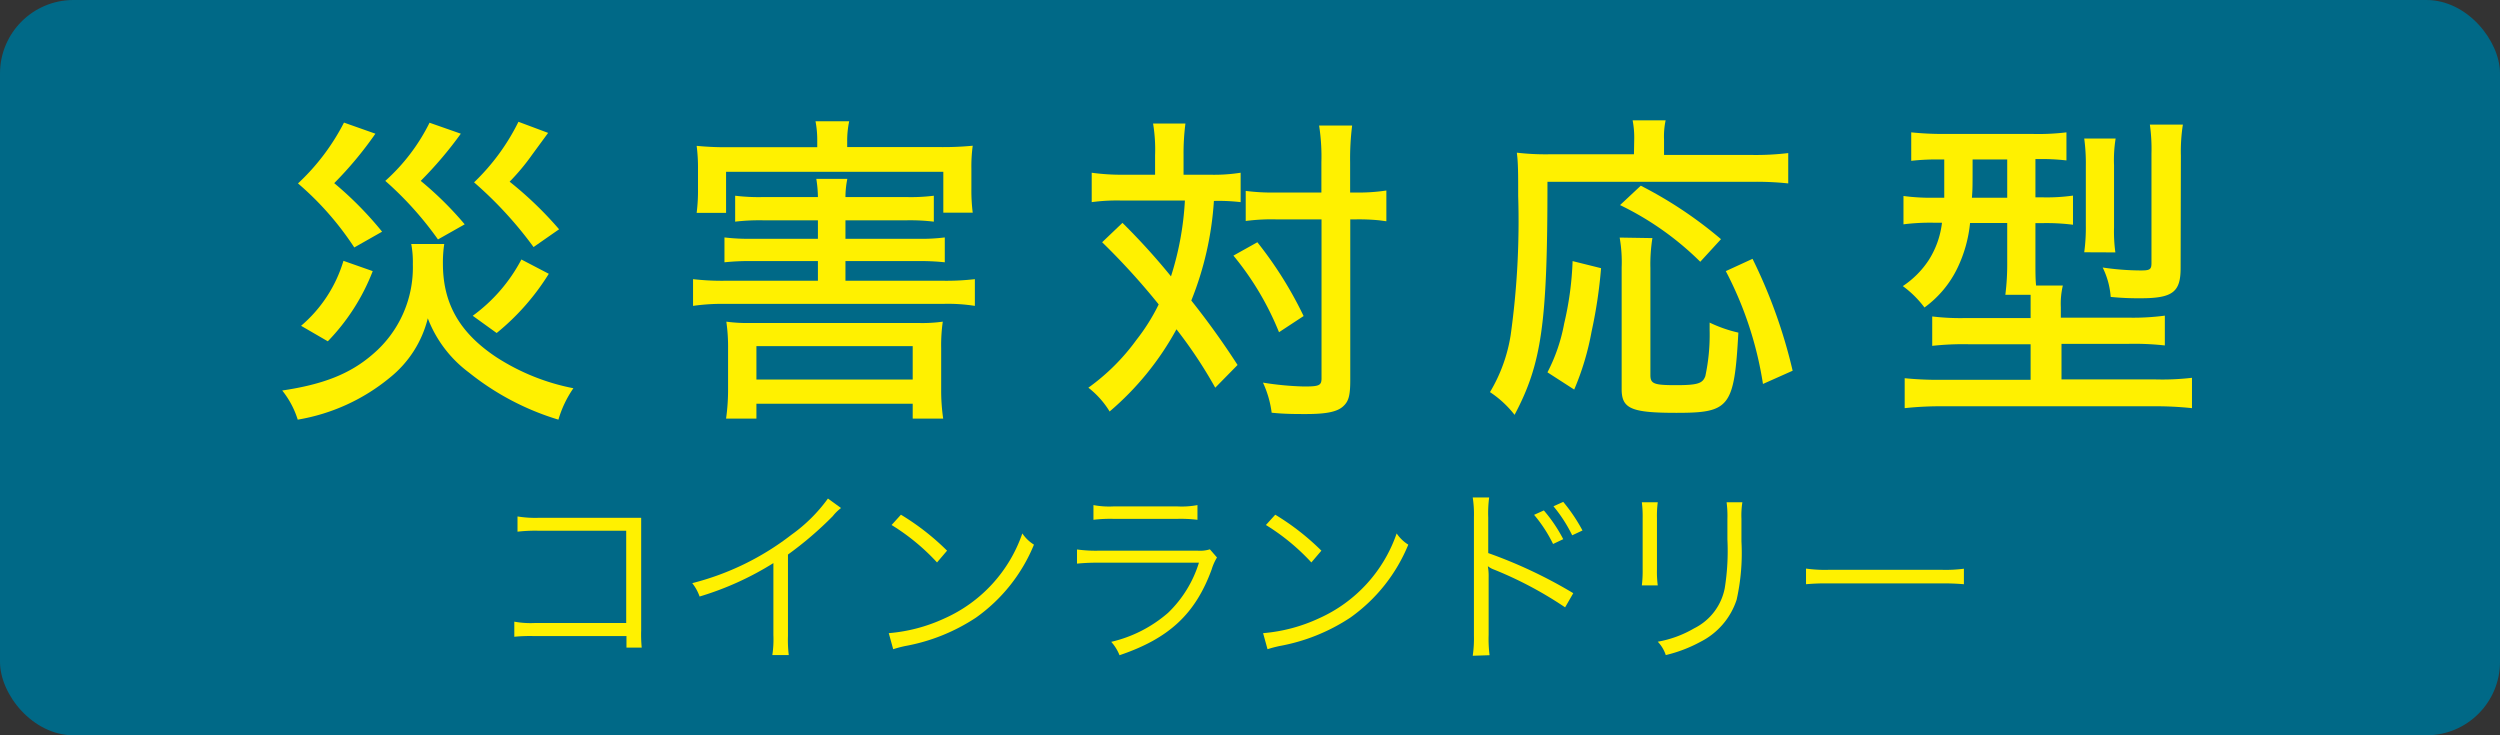 <svg xmlns="http://www.w3.org/2000/svg" width="187" height="55" viewBox="0 0 187 55"><rect x="0" y="0" width="187" height="55" fill="#333333" stroke="none"/><defs><style>.a{fill:#006987;}.b{fill:#fff100;}</style></defs><title>disaster</title><rect class="a" width="187" height="55" rx="5.5"/><path class="b" d="M33.23,18.25a9.09,9.09,0,0,0-.1,1.47c0,3,1.26,5.18,4,7a16.33,16.33,0,0,0,5.76,2.32,8.11,8.11,0,0,0-1.12,2.35,19.85,19.85,0,0,1-6.7-3.53A9.11,9.11,0,0,1,32,23.81a8.21,8.21,0,0,1-2.83,4.43,14.62,14.62,0,0,1-6.9,3.15,6.63,6.63,0,0,0-1.16-2.18c3.1-.46,5.1-1.26,6.77-2.71a8.51,8.51,0,0,0,3-6.73,7.21,7.21,0,0,0-.12-1.52ZM28.08,10A27.51,27.51,0,0,1,25,13.7a26.24,26.24,0,0,1,3.58,3.63L26.5,18.51a22.48,22.48,0,0,0-4.21-4.79,16.5,16.5,0,0,0,3.44-4.55Zm-.2,10.28a15.59,15.59,0,0,1-3.36,5.25l-2-1.16a10.2,10.2,0,0,0,3.17-4.86ZM34.47,10a29,29,0,0,1-3,3.53,25.29,25.29,0,0,1,3.29,3.25l-2,1.13a25.3,25.3,0,0,0-3.94-4.38,14.43,14.43,0,0,0,3.31-4.35Zm6.58,10.48a17.76,17.76,0,0,1-3.9,4.43l-1.79-1.29A12.23,12.23,0,0,0,39,19.41ZM41,9.94l-1.21,1.65a16.19,16.19,0,0,1-1.67,2,27.4,27.4,0,0,1,3.7,3.56l-1.91,1.33a29.2,29.2,0,0,0-4.45-4.84,16.19,16.19,0,0,0,3.32-4.53Z"/><path class="b" d="M67.79,14.74a13.67,13.67,0,0,0,2.06-.1v1.94a14.94,14.94,0,0,0-2.06-.1H63.24v1.38h5.37a14,14,0,0,0,2.06-.1v1.86a17,17,0,0,0-2.06-.09H63.24V21h7.31a18.15,18.15,0,0,0,2.37-.12v2a12.86,12.86,0,0,0-2.37-.15H54.24a15.33,15.33,0,0,0-2.4.15v-2a18.56,18.56,0,0,0,2.4.12h6.94V19.53H56.27a17.24,17.24,0,0,0-2.08.09V17.76a15.11,15.11,0,0,0,2.08.1h4.91V16.48H57.09a15.4,15.4,0,0,0-2.1.1V14.64a14.49,14.49,0,0,0,2.1.1h4.09a9.13,9.13,0,0,0-.12-1.36h2.32a6.86,6.86,0,0,0-.14,1.36Zm-6.66-4.17A7.55,7.55,0,0,0,61,9.07h2.52a7,7,0,0,0-.15,1.5V11h6.8a23.08,23.08,0,0,0,2.59-.1,11.52,11.52,0,0,0-.1,1.72v1.5a13.35,13.35,0,0,0,.1,1.79h-2.2V12.85H54.31v3.07h-2.2a13.07,13.07,0,0,0,.1-1.81V12.63a12.65,12.65,0,0,0-.1-1.72,22.71,22.71,0,0,0,2.56.1h6.46ZM56.58,31.31H54.31a15.4,15.4,0,0,0,.15-2.2V26.06a13.23,13.23,0,0,0-.13-2,11.65,11.65,0,0,0,1.82.1H68.69a11.18,11.18,0,0,0,1.83-.1,12.58,12.58,0,0,0-.12,2v3.08a14.6,14.6,0,0,0,.15,2.17H68.27V30.2H56.58Zm0-2.92H68.27v-2.5H56.58Z"/><path class="b" d="M86.4,11.61a11.84,11.84,0,0,0-.15-2.37h2.42a17.34,17.34,0,0,0-.14,2.35v1.48h2a12.81,12.81,0,0,0,2.27-.15v2.2a14.14,14.14,0,0,0-2-.09,24,24,0,0,1-1.69,7.45,59.15,59.15,0,0,1,3.46,4.82L90.9,29A34.21,34.21,0,0,0,88,24.63,21.65,21.65,0,0,1,83,30.78,6.59,6.59,0,0,0,81.41,29,15.81,15.81,0,0,0,85,25.43a14.82,14.82,0,0,0,1.67-2.66,52.08,52.08,0,0,0-4.23-4.65l1.52-1.45a49.54,49.54,0,0,1,3.63,4A22.47,22.47,0,0,0,88.63,15H83.88a14.08,14.08,0,0,0-2.22.12V12.92a16.24,16.24,0,0,0,2.32.15H86.4Zm7.65,6.51a29,29,0,0,1,3.46,5.52l-1.84,1.21a21.78,21.78,0,0,0-3.41-5.73Zm1.42-1.71a14.74,14.74,0,0,0-2.29.12V14.28a15.49,15.49,0,0,0,2.29.12h3.37V12.15a15.28,15.28,0,0,0-.17-2.76h2.47a19.82,19.82,0,0,0-.15,2.76V14.4h.41a13.7,13.7,0,0,0,2.3-.15v2.3l-.53-.07a15.58,15.58,0,0,0-1.77-.07H101v12c0,1.19-.12,1.62-.55,2s-1.19.56-2.76.56c-.78,0-1.62,0-2.57-.1a7.59,7.59,0,0,0-.65-2.25,22.65,22.65,0,0,0,3.07.29c1.11,0,1.31-.07,1.31-.6V16.41Z"/><path class="b" d="M122.24,10.4A6.76,6.76,0,0,0,122.12,9h2.47a5.75,5.75,0,0,0-.12,1.45v1.14H131a20.43,20.43,0,0,0,2.76-.14v2.27a22.61,22.61,0,0,0-2.76-.12H115.75c0,10.62-.43,13.6-2.46,17.43a7.71,7.71,0,0,0-1.84-1.7A11.86,11.86,0,0,0,113,25.05a61.56,61.56,0,0,0,.56-10.39c0-1.69,0-2.44-.1-3.24a18.52,18.52,0,0,0,2.49.12h6.27Zm-6.49,17.45A13,13,0,0,0,117,24.2a23.66,23.66,0,0,0,.63-4.67l2.13.53a35.75,35.75,0,0,1-.71,4.74,20.18,20.18,0,0,1-1.3,4.34Zm11.43-8.27a22.33,22.33,0,0,0-6-4.24l1.55-1.45a30.93,30.93,0,0,1,6,4Zm-3.58-1.77a12.43,12.43,0,0,0-.15,2.25v8c0,.65.27.75,1.91.75s2-.13,2.2-.68a14.75,14.75,0,0,0,.32-3.44v-.56a10.11,10.11,0,0,0,2.15.75c-.31,5.6-.65,6-4.64,6-3.37,0-4.09-.31-4.09-1.77V20a10.54,10.54,0,0,0-.15-2.23Zm8.27,10.91a27,27,0,0,0-2.78-8.44l2-.92a38.72,38.72,0,0,1,3,8.37Z"/><path class="b" d="M145.16,11.93a16.75,16.75,0,0,0-2.2.1V9.9a23.15,23.15,0,0,0,2.46.12h6.66a17.52,17.52,0,0,0,2.49-.12V12a16.33,16.33,0,0,0-2.18-.1h-.14v2.86h.48a14,14,0,0,0,2.33-.13v2.18a15.78,15.78,0,0,0-2.28-.12h-.53v2.9c0,.73,0,1.29.05,1.77h2a5.88,5.88,0,0,0-.15,1.62v.78h5a18,18,0,0,0,2.78-.15v2.23a20.69,20.69,0,0,0-2.73-.12h-5v2.66h7a19.19,19.19,0,0,0,2.76-.12v2.27a25.37,25.37,0,0,0-2.92-.14H145.33a25,25,0,0,0-2.86.14V28.29a25,25,0,0,0,2.74.12h6.68V25.75h-4.63a21.05,21.05,0,0,0-2.73.12v-2.2a17.46,17.46,0,0,0,2.52.12h4.84V23c0-.37,0-.54,0-.95H150a18.53,18.53,0,0,0,.14-2.47v-2.9h-2.78a10,10,0,0,1-.92,3.32,7.84,7.84,0,0,1-2.49,3,7.68,7.68,0,0,0-1.62-1.6,6.81,6.81,0,0,0,1.93-1.93,6.62,6.62,0,0,0,1-2.81h-.58a15.81,15.81,0,0,0-2.3.12V14.66a15.41,15.41,0,0,0,2.35.13h.7c0-1,0-1.41,0-2.86Zm2.39,0c0,2.18,0,2.18-.05,2.86h2.64V11.93Zm8.35,6.94a13.6,13.6,0,0,0,.12-2V12.41a13.9,13.9,0,0,0-.12-2.05h2.35a10,10,0,0,0-.12,2V17a11.49,11.49,0,0,0,.1,1.88Zm7.21,1.19c0,1.79-.6,2.25-3,2.25a20.8,20.8,0,0,1-2.23-.1,5.92,5.92,0,0,0-.6-2.2,19.94,19.94,0,0,0,2.85.22c.68,0,.8-.07.8-.56V11.49a13.12,13.12,0,0,0-.12-2.17h2.47a12.86,12.86,0,0,0-.15,2.32Z"/><path class="b" d="M40,47.58a11.93,11.93,0,0,0-1.53.05V46.5a6.73,6.73,0,0,0,1.56.1h6.81V39.7H40.35a11.46,11.46,0,0,0-1.64.07V38.63a8.19,8.19,0,0,0,1.64.1h6.86l.75,0c0,.36,0,.6,0,1.11v7.32A10.32,10.32,0,0,0,48,48.44H46.86v-.86Z"/><path class="b" d="M62.91,38a3.38,3.38,0,0,0-.62.61,26.36,26.36,0,0,1-3.35,2.87v6.09A9.34,9.34,0,0,0,59,49H57.77a7.82,7.82,0,0,0,.08-1.49V42.12a22.6,22.6,0,0,1-5.52,2.5,3.44,3.44,0,0,0-.55-1A20.23,20.23,0,0,0,59.2,40a11.83,11.83,0,0,0,2.73-2.71Z"/><path class="b" d="M66.48,47.36a12.28,12.28,0,0,0,4.16-1.1,10.8,10.8,0,0,0,5.83-6.36,2.88,2.88,0,0,0,.87.84A12.47,12.47,0,0,1,73,46.2a14.16,14.16,0,0,1-5.33,2.13c-.39.09-.5.12-.86.23Zm.91-8.86a18.39,18.39,0,0,1,3.45,2.69l-.75.88a16.09,16.09,0,0,0-3.4-2.8Z"/><path class="b" d="M80.56,41.1a10.43,10.43,0,0,0,1.67.09h7.34a2.53,2.53,0,0,0,.93-.1l.53.61a3.9,3.9,0,0,0-.4.9c-1.22,3.33-3.19,5.16-6.89,6.41a3.37,3.37,0,0,0-.62-1,9.88,9.88,0,0,0,4.25-2.17,8.79,8.79,0,0,0,2.31-3.75H82.22a14.8,14.8,0,0,0-1.66.07Zm1.23-3.32a6.34,6.34,0,0,0,1.5.1h4.78a6.34,6.34,0,0,0,1.5-.1v1.1a10.66,10.66,0,0,0-1.49-.07h-4.8a10.66,10.66,0,0,0-1.49.07Z"/><path class="b" d="M94.48,47.36a12.28,12.28,0,0,0,4.16-1.1,10.8,10.8,0,0,0,5.83-6.36,2.88,2.88,0,0,0,.87.84A12.47,12.47,0,0,1,101,46.2a14.16,14.16,0,0,1-5.33,2.13c-.39.09-.5.12-.86.23Zm.91-8.86a18.39,18.39,0,0,1,3.45,2.69l-.75.88a16.09,16.09,0,0,0-3.4-2.8Z"/><path class="b" d="M110.16,49.05a8.8,8.8,0,0,0,.09-1.5V38.67a8.11,8.11,0,0,0-.09-1.46h1.23a8.71,8.71,0,0,0-.07,1.49v2.67a35.31,35.31,0,0,1,6.36,3l-.61,1.06a28.57,28.57,0,0,0-5.33-2.83,1.67,1.67,0,0,1-.45-.25l0,0a4.24,4.24,0,0,1,.06.84v4.3a9.49,9.49,0,0,0,.07,1.52Zm5.32-10.87a11.19,11.19,0,0,1,1.45,2.15l-.76.36a10.47,10.47,0,0,0-1.42-2.18Zm1.45-.64a12.64,12.64,0,0,1,1.44,2.14l-.77.36a10.86,10.86,0,0,0-1.4-2.17Z"/><path class="b" d="M124,37.57a8.12,8.12,0,0,0-.06,1.19V42.6a7.93,7.93,0,0,0,.06,1.19h-1.19a9.07,9.07,0,0,0,.06-1.2V38.77a8.66,8.66,0,0,0-.06-1.2Zm6.33,0a6.19,6.19,0,0,0-.07,1.24V40.5a16,16,0,0,1-.36,4.36A5.4,5.4,0,0,1,127.21,48a10.52,10.52,0,0,1-2.61,1,2.62,2.62,0,0,0-.6-1,8.21,8.21,0,0,0,2.72-1,4.25,4.25,0,0,0,2.29-3,17.61,17.61,0,0,0,.2-3.65V38.83a8.14,8.14,0,0,0-.06-1.26Z"/><path class="b" d="M135.09,42.53a10.08,10.08,0,0,0,1.77.09h8.31a10.58,10.58,0,0,0,1.73-.08V43.7a17.09,17.09,0,0,0-1.75-.06h-8.29a16.11,16.11,0,0,0-1.77.06Z"/></svg>